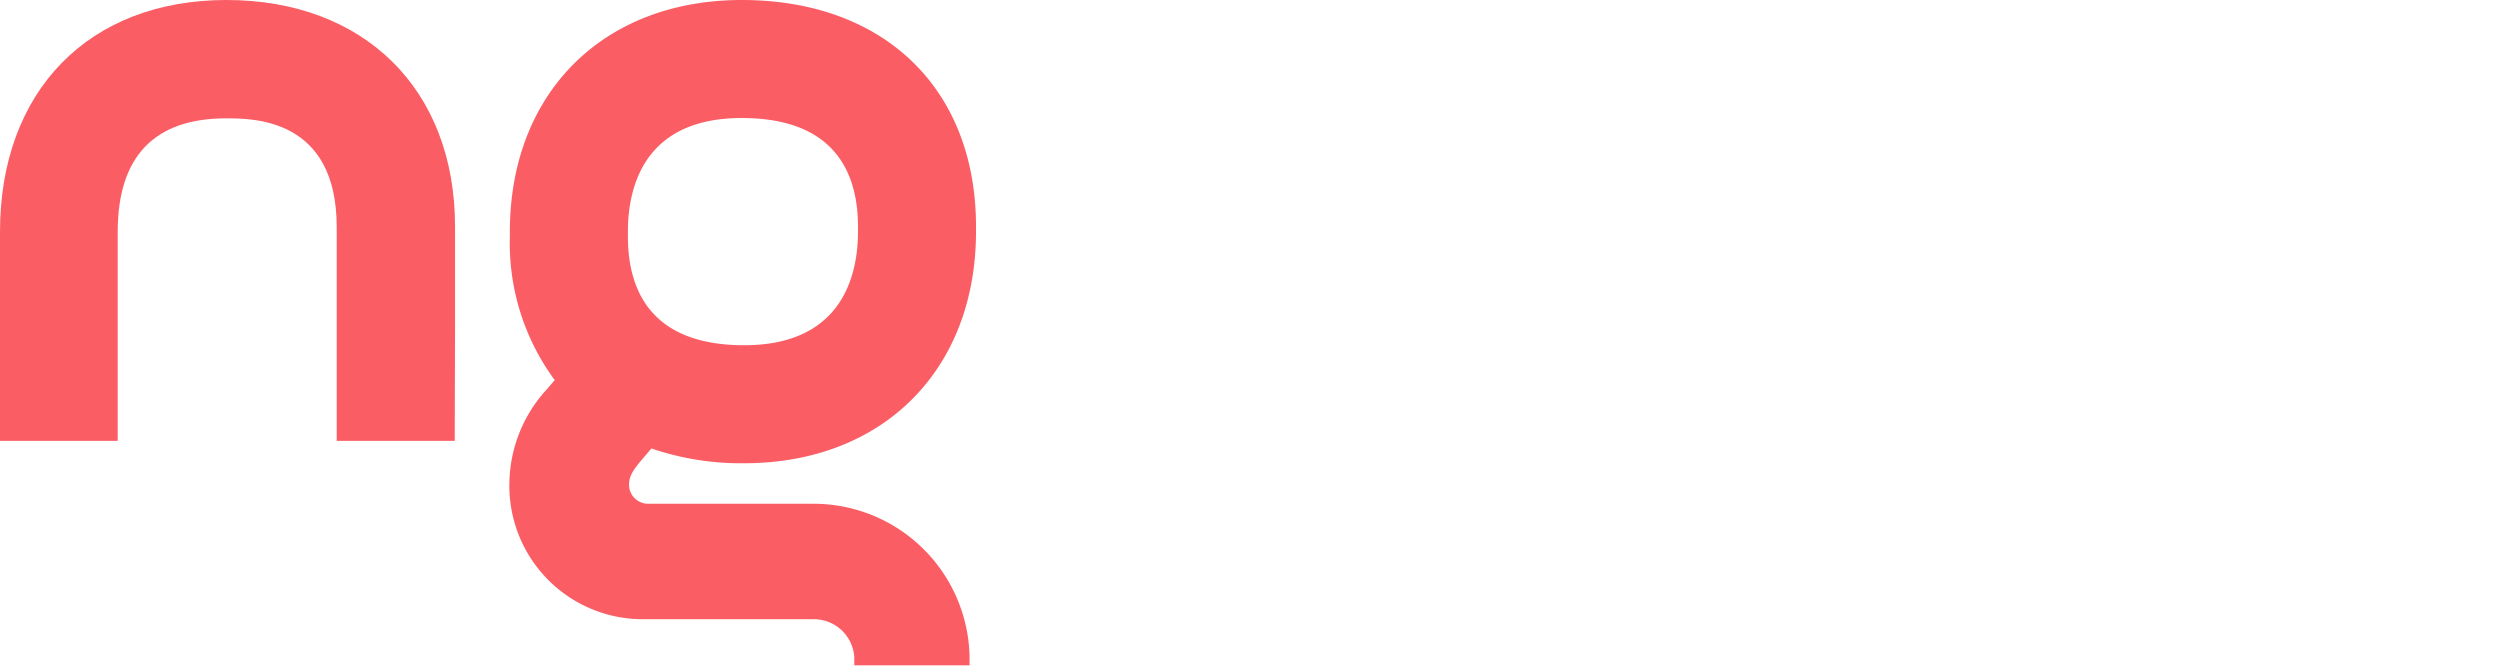 <svg id="Logos" xmlns="http://www.w3.org/2000/svg" viewBox="0 0 155.48 41.43"><defs><style>.cls-1{fill:#fb5d65;}</style></defs><path class="cls-1" d="M40.51,27.89a17.2,17.2,0,0,0,5.77.92C54.91,28.81,60.7,23,60.7,14.4v-.31C60.7,5.53,55,0,46.13,0,37.51,0,31.71,5.79,31.71,14.4v.31a14.35,14.35,0,0,0,2.79,8.93l-.5.58A8.79,8.79,0,0,0,31.68,30a8.3,8.3,0,0,0,8.17,8.51l10.75,0a2.52,2.52,0,0,1,2.53,2.36v.51H60.3v-.35a9.7,9.7,0,0,0-9.69-9.7L40.3,31.33a1.19,1.19,0,0,1-1.18-1.14c0-.49.14-.84.84-1.65ZM39.05,14.4c0-2.64.92-7.06,7.08-7.06,6,0,7.23,3.67,7.23,6.75v.31c0,2.64-.92,7.07-7.08,7.07-6,0-7.23-3.67-7.23-6.76Z"/><path class="cls-1" d="M28.28,27.42H20.94c0-.67,0-3.9,0-7,0-2.92,0-5.75,0-6.31,0-6.75-5.18-6.75-6.88-6.75-4.47,0-6.74,2.38-6.74,7.06v13H0v-13C0,5.65,5.53,0,14.08,0S28.3,5.53,28.3,14.09c0,.56,0,3.4,0,6.33C28.29,23.53,28.28,26.75,28.28,27.42Z"/></svg>